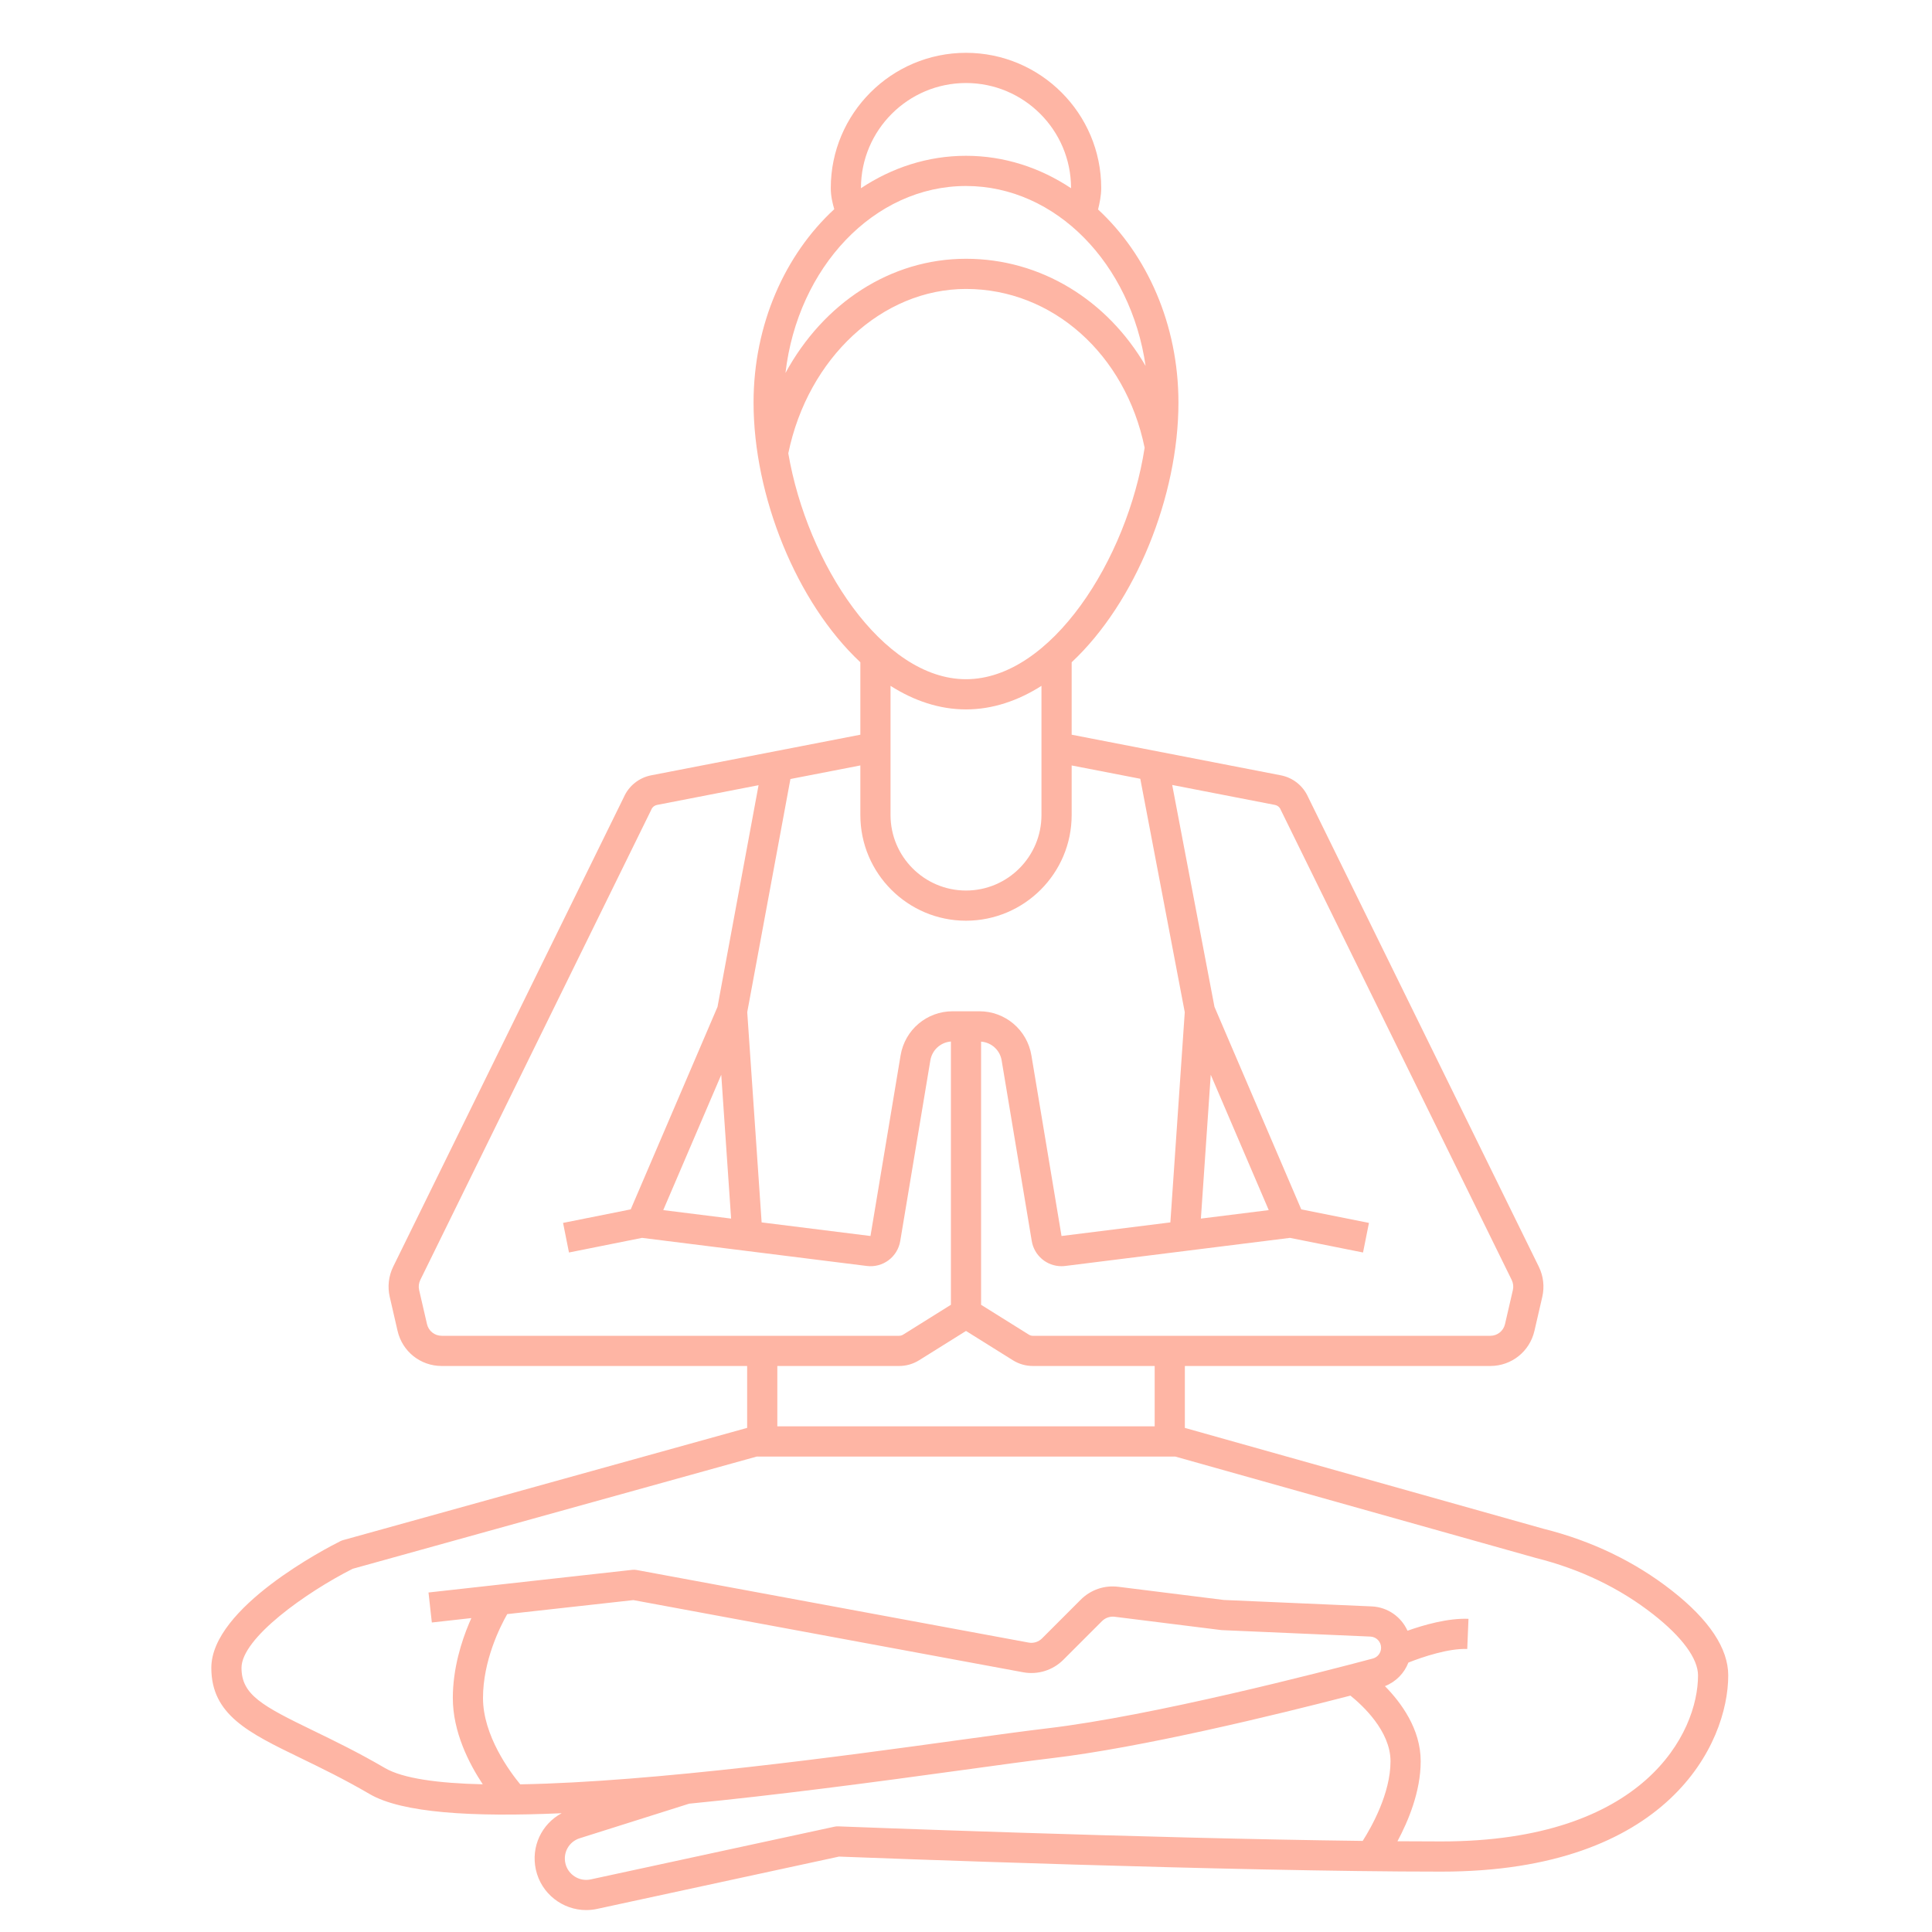 <svg width="100" height="100" viewBox="0 0 100 100" fill="none" xmlns="http://www.w3.org/2000/svg">
<path d="M15.53 90.982C16.593 91.497 17.798 92.081 19.137 92.862C20.81 93.838 24.439 94.059 29.072 93.852C28.034 94.407 27.472 95.585 27.737 96.777C28.012 98.016 29.119 98.865 30.341 98.865C30.527 98.865 30.715 98.846 30.903 98.805L43.428 96.097C44.967 96.157 63.805 96.875 74.609 96.875C86.351 96.875 89.453 90.232 89.453 86.719C89.453 85.324 88.473 83.848 86.54 82.332C84.626 80.831 82.383 79.752 79.897 79.13L61.328 73.908V70.703H77.138C78.236 70.703 79.175 69.956 79.422 68.886L79.829 67.123C79.95 66.599 79.885 66.045 79.648 65.563L67.709 41.258C67.45 40.673 66.924 40.252 66.295 40.13L55.469 38.028V34.279C58.775 31.186 60.996 25.675 60.996 20.837C60.996 16.793 59.369 13.185 56.836 10.843C56.918 10.501 56.999 10.125 56.999 9.734C56.999 5.874 53.859 2.734 50 2.734C46.141 2.734 43.001 5.874 43.001 9.734C43.001 10.159 43.091 10.512 43.181 10.828C40.639 13.17 39.004 16.784 39.004 20.837C39.004 25.675 41.225 31.186 44.532 34.279V38.028L33.706 40.13C33.077 40.252 32.55 40.673 32.291 41.258L20.352 65.563C20.115 66.045 20.051 66.599 20.172 67.123L20.578 68.886C20.825 69.956 21.764 70.703 22.862 70.703H38.672V73.907L17.76 79.716C17.711 79.73 17.665 79.748 17.619 79.77C16.935 80.112 10.938 83.201 10.938 86.328C10.938 88.755 12.864 89.689 15.53 90.982ZM26.928 92.357C26.383 91.697 25 89.827 25 87.891C25 85.962 25.875 84.213 26.254 83.546L32.784 82.821L52.956 86.556C53.714 86.698 54.494 86.455 55.04 85.909L57.043 83.906C57.213 83.736 57.457 83.655 57.693 83.683L63.185 84.369C63.206 84.372 63.227 84.373 63.248 84.375L70.931 84.709C71.241 84.722 71.485 84.976 71.485 85.287C71.485 85.548 71.309 85.778 71.058 85.845C68.484 86.531 59.662 88.817 54.206 89.459C53.094 89.59 51.497 89.809 49.648 90.064C43.885 90.859 33.88 92.238 26.928 92.357ZM43.39 94.532C43.325 94.529 43.259 94.535 43.194 94.549L30.573 97.278C29.984 97.407 29.394 97.029 29.263 96.439C29.138 95.876 29.458 95.32 30.008 95.147L35.673 93.358C40.178 92.916 45.101 92.269 49.861 91.612C51.702 91.359 53.292 91.139 54.388 91.01C59.083 90.458 65.981 88.778 69.898 87.765C70.51 88.257 71.973 89.595 71.973 91.162C71.973 92.837 70.981 94.582 70.533 95.285C59.199 95.148 43.566 94.539 43.39 94.532ZM66.281 41.894C66.287 41.906 66.292 41.919 66.298 41.931L78.246 66.252C78.325 66.413 78.346 66.598 78.306 66.772L77.899 68.535C77.817 68.892 77.504 69.141 77.138 69.141H53.461C53.388 69.141 53.316 69.12 53.254 69.081L50.781 67.536V53.914C51.315 53.956 51.756 54.349 51.845 54.886L53.403 64.232C53.531 64.996 54.186 65.538 54.941 65.538C55.006 65.538 55.072 65.534 55.138 65.526L66.768 64.072L70.55 64.829L70.857 63.297L67.353 62.596L62.861 52.114L60.673 40.63L65.997 41.664C66.124 41.689 66.231 41.775 66.281 41.894ZM62.668 55.629L65.67 62.635L62.158 63.074L62.668 55.629ZM44.563 9.734C44.563 6.736 47.002 4.297 50 4.297C52.998 4.297 55.437 6.736 55.437 9.734C55.437 9.736 55.436 9.739 55.436 9.741C53.832 8.676 51.977 8.064 50 8.064C48.023 8.064 46.168 8.676 44.564 9.741C44.564 9.739 44.563 9.736 44.563 9.734ZM50 9.627C54.657 9.627 58.534 13.659 59.296 18.939C57.319 15.543 53.884 13.394 50 13.394C46.09 13.394 42.621 15.691 40.656 19.305C41.287 13.846 45.236 9.627 50 9.627ZM40.802 23.465C41.816 18.527 45.662 14.956 50 14.956C54.471 14.956 58.254 18.33 59.246 23.175C58.355 28.962 54.391 35.156 50 35.156C45.682 35.156 41.779 29.167 40.802 23.465ZM50 36.719C51.377 36.719 52.693 36.271 53.906 35.5V42.188C53.906 44.341 52.154 46.094 50 46.094C47.846 46.094 46.094 44.341 46.094 42.188V35.5C47.307 36.271 48.623 36.719 50 36.719ZM50 47.656C53.016 47.656 55.469 45.203 55.469 42.188V39.62L59.021 40.309L61.323 52.391L60.578 63.271L54.944 63.975L53.386 54.629C53.166 53.304 52.031 52.343 50.689 52.343H50H49.311C47.969 52.343 46.834 53.304 46.614 54.629L45.056 63.975L39.422 63.271L38.677 52.389L40.912 40.322L44.532 39.619V42.188C44.531 45.203 46.984 47.656 50 47.656ZM37.332 55.629L37.842 63.074L34.33 62.635L37.332 55.629ZM22.101 68.535L21.694 66.772C21.654 66.597 21.675 66.412 21.754 66.252L33.701 41.931C33.707 41.918 33.713 41.906 33.718 41.893C33.769 41.774 33.876 41.689 34.003 41.664L39.263 40.642L37.138 52.116L32.647 62.596L29.144 63.297L29.45 64.829L33.232 64.072L44.862 65.526C45.697 65.632 46.459 65.062 46.597 64.232L48.155 54.885C48.245 54.348 48.684 53.951 49.219 53.909V67.535L46.746 69.081C46.684 69.12 46.612 69.14 46.539 69.14H22.862C22.496 69.141 22.183 68.891 22.101 68.535ZM46.539 70.703C46.906 70.703 47.263 70.6 47.574 70.406L50 68.89L52.426 70.406C52.736 70.601 53.094 70.703 53.461 70.703H59.766V73.828H40.234V70.703H46.539ZM18.252 81.201L39.169 75.391H60.83L79.496 80.64C81.79 81.214 83.835 82.197 85.576 83.562C87.068 84.732 87.89 85.853 87.89 86.719C87.89 89.691 85.114 95.312 74.609 95.312C73.884 95.312 73.122 95.309 72.332 95.303C72.884 94.275 73.535 92.733 73.535 91.162C73.535 89.505 72.536 88.14 71.684 87.274C72.249 87.053 72.685 86.607 72.898 86.055C73.627 85.764 74.984 85.311 75.944 85.351L76.009 83.79C74.948 83.746 73.689 84.109 72.852 84.406C72.529 83.692 71.832 83.184 70.998 83.147L63.346 82.814L57.886 82.132C57.164 82.041 56.453 82.285 55.938 82.8L53.935 84.804C53.753 84.986 53.493 85.067 53.24 85.019L32.955 81.263C32.879 81.249 32.802 81.246 32.726 81.255L22.179 82.427L22.352 83.98L24.397 83.752C24.359 83.839 24.321 83.927 24.28 84.023C23.896 84.935 23.438 86.347 23.438 87.891C23.438 89.641 24.27 91.273 24.988 92.356C22.663 92.302 20.851 92.053 19.925 91.513C18.533 90.701 17.3 90.103 16.212 89.575C13.572 88.296 12.5 87.721 12.5 86.328C12.5 84.792 15.84 82.421 18.252 81.201Z" fill="#FEB5A4"/>
</svg>
